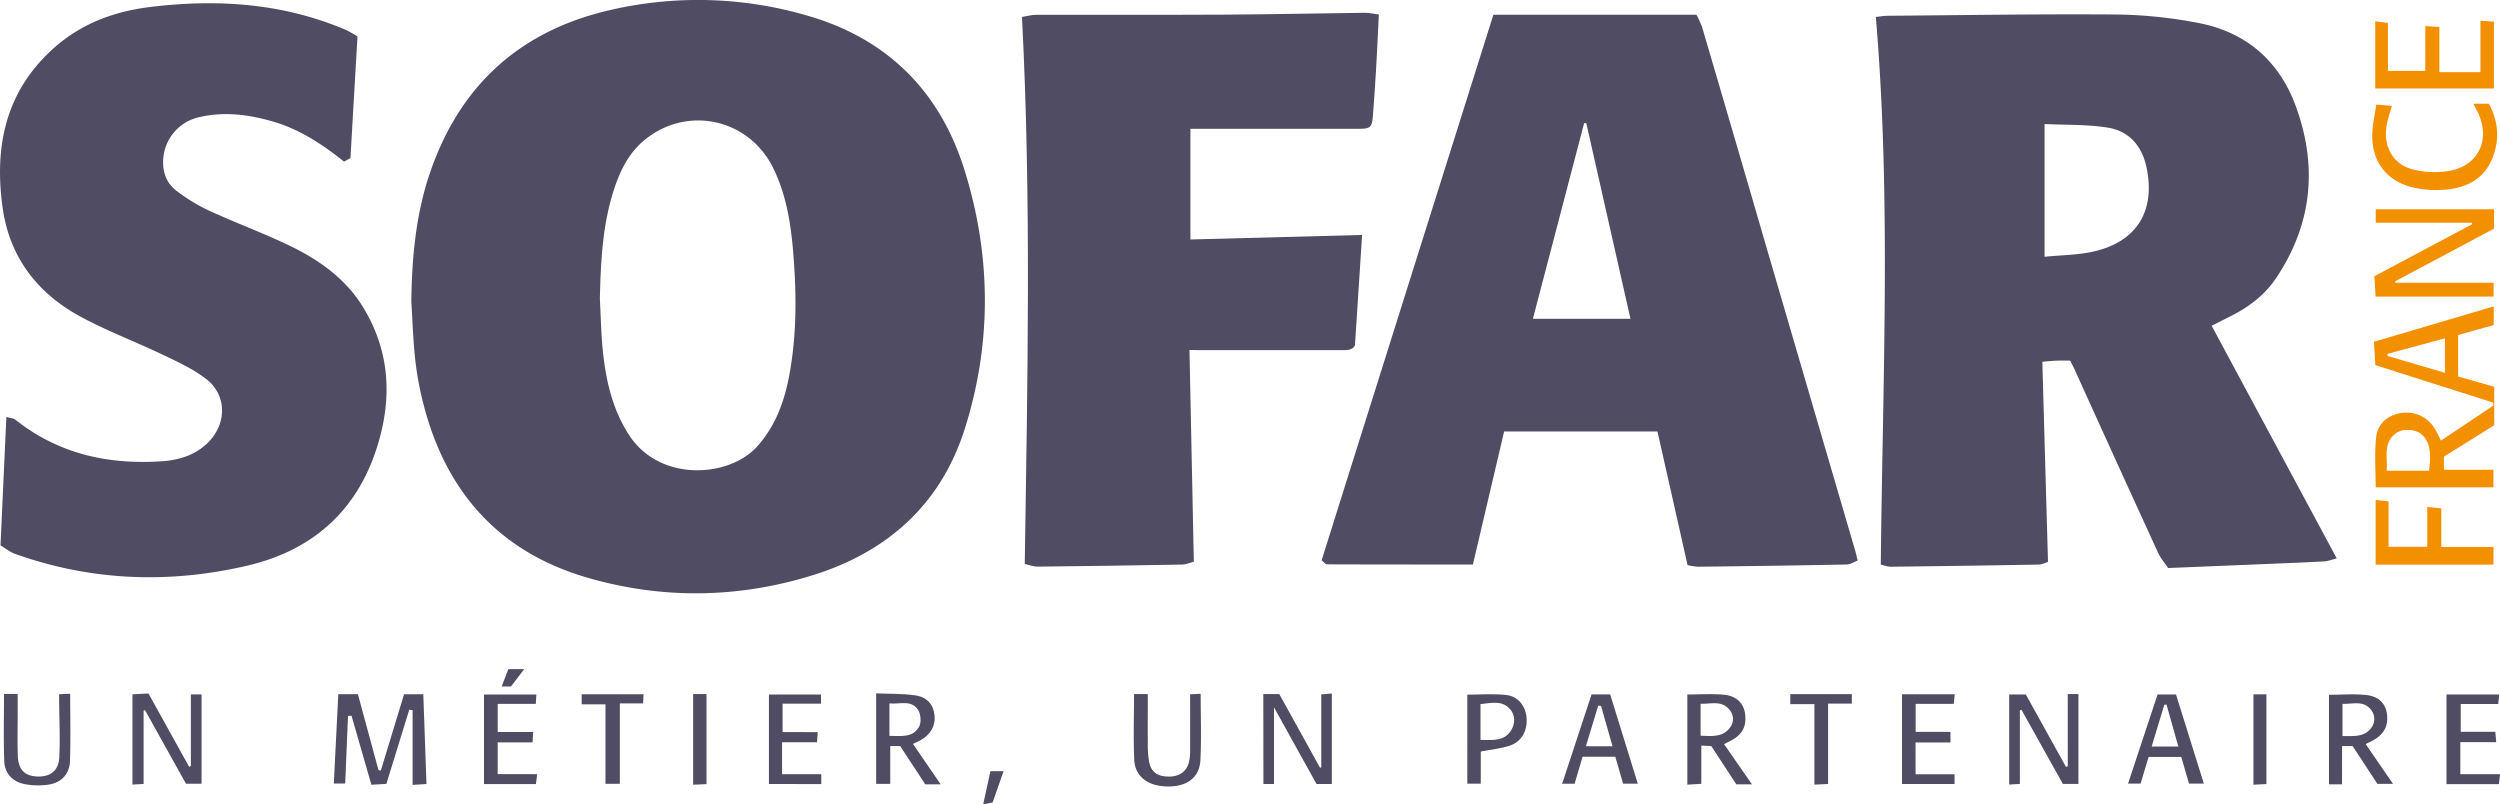 <svg id="Calque_1" data-name="Calque 1" xmlns="http://www.w3.org/2000/svg" viewBox="0 0 1421.56 457.34"><defs><style>.cls-1{fill:#504c63;}.cls-2{fill:#f39000;}</style></defs><path class="cls-1" d="M233.88,171.56c.33-25,2.55-49.81,10.71-73.58,16.92-49.31,50.9-80.32,101.82-92.14a221.18,221.18,0,0,1,112.5,3c45.56,13.05,75.49,43,89.47,87.67,15.29,48.86,15.69,98.52.16,147.48-13.72,43.22-44.45,70.25-87.2,83.34-42.2,12.93-85.09,13.45-127.49,1.1-50.15-14.61-80.41-48.82-93.14-98.93a180.06,180.06,0,0,1-4.58-24.78C234.92,193.75,234.59,182.63,233.88,171.56Zm107.22-1.69c.54,9.93.68,19.9,1.71,29.78,1.75,16.82,5.42,33.1,14.85,47.65,17.47,27,56.87,24.34,72.84,6.61,10.7-11.88,15.66-26.07,18.44-41.26,4.12-22.57,4-45.32,2.18-68.09-1.32-16.84-3.87-33.43-11.37-48.83-13.74-28.24-49-36.05-73.24-16.13-8.38,6.89-13.29,16.17-16.75,26.26C342.62,126.62,341.61,148.18,341.1,169.87Z"/><path class="cls-1" d="M1328.71,317.48c-2.49.62-4.83,1.62-7.22,1.75-12.06.66-24.13,1.1-36.2,1.61-17,.71-34.09,1.4-52.4,2.15-1.74-2.58-4.24-5.4-5.75-8.68q-23.87-52.06-47.48-104.25c-.71-1.56-1.55-3.07-2.51-5-2.37,0-4.82-.08-7.27,0s-4.92.34-8.56.62c1.07,37.76,2.13,75.21,3.23,113.88-1.35.39-3.35,1.43-5.37,1.47q-42,.75-84,1.22c-1.75,0-3.51-.69-5.71-1.16,1-104,6-207.54-2.82-311.46,2.85-.3,4.67-.65,6.51-.66,43.54-.34,87.08-1.08,130.61-.72a260.53,260.53,0,0,1,46.17,4.79c27.35,5.19,46.22,21.7,55.66,47.78,12.38,34.16,9.05,66.95-11.42,97.41-6.19,9.23-14.84,15.91-24.71,21-3.54,1.82-7.11,3.6-11.88,6Zm-166.12-247V146c9.28-.93,18.72-.95,27.71-2.95,24.69-5.52,35.48-23.06,30.28-47.78-2.57-12.23-9.84-20.76-22.12-22.71C1187.06,70.72,1175.31,71.13,1162.59,70.52Z"/><path class="cls-1" d="M849.18,8.37H964.63a47.69,47.69,0,0,1,3.31,7.34q18.66,63.48,37.12,127Q1030,228,1054.93,313.2c.43,1.47.74,3,1.38,5.53-2,.78-4.13,2.21-6.23,2.26q-42.28.81-84.58,1.26a38.1,38.1,0,0,1-5.91-.92c-5.72-25.39-11.38-50.51-17.12-76H855.29C849.47,270.13,843.63,295,837.53,321c-27.82,0-55.34,0-82.86-.1-1,0-2-1.41-3.16-2.3C784,215.25,816.47,112.24,849.18,8.37Zm22.46,172.89h55.48L902,70l-1.23.06Q886.24,125.56,871.64,181.26Z"/><path class="cls-1" d="M203.28,20.76c-1.4,24-2.71,46.5-4,69.15l-3.65,2c-12.22-9.77-24.92-18.18-39.87-22.63-14-4.15-28.15-6-42.52-2.66A26.14,26.14,0,0,0,92.77,93c.14,6.36,2.67,11.84,7.56,15.49a103,103,0,0,0,18.48,11.26c14.94,6.86,30.41,12.57,45.23,19.64,17.14,8.18,32.59,19,42.62,35.62,16,26.42,16.42,54.45,6.5,82.9-12.12,34.74-37.45,55.53-72.55,63.74C96.2,332,52,330.41,8.71,315c-3.23-1.16-6.05-3.48-8.42-4.89,1.13-24.75,2.2-48.25,3.33-73,1.88.56,4,.61,5.25,1.64,24.44,19.4,52.66,25.56,83.09,23.54,10.07-.67,19.61-3.6,26.93-11.27,10.15-10.63,10-26.46-1.58-35.46-7.27-5.66-16-9.65-24.36-13.67-15.51-7.43-31.7-13.53-46.82-21.65C21.49,167,5.53,146.54,1.53,118.4c-5-35.28,1.69-67.15,29.9-91.78C46.82,13.19,65.3,6.44,85.17,4c38.21-4.71,75.77-2.28,111.69,13.09A59.75,59.75,0,0,1,203.28,20.76Z"/><path class="cls-1" d="M676.36,199c.83,40.19,1.65,79.78,2.48,120.37-2.14.56-4.36,1.61-6.6,1.65q-41.15.76-82.3,1.18c-2.4,0-4.82-1-7.24-1.56,1.56-104.09,3.77-207.14-1.58-311,2.88-.47,5.36-1.21,7.84-1.22,35.69-.08,71.38.09,107.08-.1,26.66-.15,53.33-.75,80-1.05,2.53,0,5.06.59,8,1-.57,11.33-1,21.81-1.64,32.28-.5,8.6-1.13,17.2-1.78,25.79-.45,5.89-1.52,6.89-7.5,6.9q-45.18,0-90.38,0H676.9v62.93l97.63-2.57c-1.39,21.5-2.7,41.67-4.07,62.72-1.26,2.85-4.51,2.79-7.87,2.79q-39.72-.06-79.45,0Z"/><path class="cls-2" d="M1350.87,277.11c0-9.08-.75-18.86.25-28.45.76-7.31,5.94-12.22,13.57-13.71a18.83,18.83,0,0,1,19.44,8.23c1.32,2.07,2.32,4.35,3.89,7.34l29.84-19.94c-.07-.55-.13-1.09-.2-1.64l-67-21.33c-.25-4.43-.49-8.6-.76-13.28L1418,174.21v10.63l-20.25,5.66v23.59l20.54,5.86V241.8l-28.62,17.87v7.44h28.16v10Zm6.28-9.44h24c1.7-10.79,0-17.86-5.07-21.34-3.41-2.36-10.16-2.6-13.61-.05C1355.07,251.71,1357.65,259.65,1357.15,267.67Zm33.1-55.67V192.38l-32.67,8.83c0,.4,0,.8,0,1.2Z"/><path class="cls-2" d="M1418.18,119v11l-56.33,30,.42.78h55.65v7.88h-67.09c-.22-3.59-.44-7.3-.71-11.58l55.69-29.64-.39-.79h-54.5V119Z"/><path class="cls-1" d="M232.71,403.57c-4.31,13.95-8.61,27.9-13,42.16l-8.52.49q-5.67-19.67-11.31-39.24l-2,.11-1.59,38.45h-6.48c.84-16.76,1.69-33.62,2.55-50.79h11.16c3.93,14.48,7.81,28.81,11.69,43.14l1.33.29c4.38-14.36,8.76-28.72,13.22-43.39H240.7c.6,16.81,1.19,33.7,1.8,51l-7.89.52V403.85Z"/><path class="cls-2" d="M1379.1,14.82l8,.52V41h23.34V11.77l7.66.52v38h-67.48V12.05l7.23,1V40.31h21.21Z"/><path class="cls-2" d="M1406.44,59h8.82c5.62,10.48,6.24,21.39,1.45,32.2s-14.44,15.53-25.65,16.58a59.7,59.7,0,0,1-18.19-1c-16.21-3.58-24.94-15.61-23.86-32.1.33-5,1.43-10,2.2-15.23l8.88.77C1359,64.2,1357.55,68,1357,72c-1.83,12,4.28,22.1,16.06,24.6a50.55,50.55,0,0,0,20.85.35c15.65-3.46,22-17.59,15.43-32.25C1408.45,62.8,1407.45,61,1406.44,59Z"/><path class="cls-2" d="M1417.84,321.07h-67V284.32l7.35.77v25.83h22V288.27l8,.81V311h29.66Z"/><path class="cls-1" d="M1175.77,394.68h6.08v51.09H1173l-23.55-42.18-.9.32v41.83l-6.07.39V394.89h9.44l22.87,41.21,1-.45Z"/><path class="cls-1" d="M81.66,445.77l-6.34.35v-51.3l9.09-.51L107.53,436l1-.45V394.87h6.08v50.79h-8.85L82.43,403.77l-.77.31Z"/><path class="cls-1" d="M718.35,394.67h9.07l23.2,41.9.69-.3V394.82l6-.46v51.45h-8.7c-7.74-14-15.67-28.26-24.19-43.61v43.6h-6Z"/><path class="cls-1" d="M996.21,446h-8.89l-14.23-21.75-5.68-.3V445.7l-7.95.47V394.91c6.91,0,14-.52,20.92.14s11,4.76,11.87,10.56c1.08,7.23-1.38,12-8,15.54-1,.53-2,1-3.89,2ZM967,418.33c6.61.26,12.93,1,17-5a7.93,7.93,0,0,0-.5-9.66C979,398,972.9,400.43,967,400.16Z"/><path class="cls-1" d="M1331.72,446h-7.41V395.07c7.17,0,14.44-.65,21.53.19s10.77,5.1,11.47,10.93c.8,6.76-1.8,11.51-8.2,14.94-1,.53-2,1-3.94,1.95l15.55,22.65h-8.87c-4.59-7-9.38-14.32-14.08-21.48h-6Zm.29-27.46c6.25-.06,12.4.83,16.45-4.8a8.26,8.26,0,0,0-.31-10.2c-4.28-5.44-10.35-3.1-16.14-3.32Z"/><path class="cls-1" d="M519.14,423,534.89,446h-8.75c-4.67-7.12-9.46-14.43-14.27-21.75h-5.66v21.48h-8V394.25c7.12.32,14.75.09,22.2,1.14,6.86,1,10.37,5.33,11,11.41.63,5.76-2.29,11-7.91,14.06C522.42,421.49,521.2,422,519.14,423Zm-13.38-4.57c6.63.06,13.28,1.14,16.85-5.16,1.35-2.38,1-7.06-.47-9.45-3.9-6.17-10.44-3.25-16.38-3.83Z"/><path class="cls-1" d="M1244.72,445.59q-2.12-7.29-4.4-15.19h-18.56l-4.57,15.19h-7.13l16.79-50.71h10.47c5.16,16.55,10.43,33.39,15.84,50.71Zm-6.07-21.11c-2.35-8.33-4.55-16.11-6.74-23.88l-1.25.16c-2.33,7.74-4.67,15.48-7.16,23.72Z"/><path class="cls-1" d="M899.89,430.31c-1.54,5.23-3,10.14-4.54,15.35h-7.08L905,394.85h10.58l15.71,50.77h-8.34c-1.46-5-2.94-10.1-4.45-15.31Zm10.49-28.95-1.6-.1c-2.28,7.5-4.56,15-7,23.07h15.13Z"/><path class="cls-1" d="M644.84,394.65h7.82c0,9.37-.06,18.67,0,28a60.27,60.27,0,0,0,.7,10.25c1.1,6,4.57,8.55,10.92,8.68,6.08.13,10.29-2.62,11.72-8a27.08,27.08,0,0,0,.73-6.79c.08-10.49,0-21,0-32l6-.28c0,12.91.48,25.33-.15,37.7-.5,9.83-7.48,15-18.2,15-11.39,0-19-5.46-19.42-15.23C644.4,419.72,644.84,407.5,644.84,394.65Z"/><path class="cls-1" d="M2.29,394.59h7.76v11.85c0,7.84-.22,15.7.09,23.53s4.06,11.4,11.32,11.57,11.85-3.32,12.24-10.79c.55-10.68,0-21.42-.06-32.13,0-1.11,0-2.23,0-3.86l6.27-.29c0,13.09.32,25.69-.12,38.27-.26,7.3-4.75,12.22-12,13.38a39.88,39.88,0,0,1-14.12-.33c-6.62-1.36-11-6.14-11.24-12.88C1.94,420.35,2.29,407.74,2.29,394.59Z"/><path class="cls-1" d="M1089.24,440.27h22.16v5.52h-29.89v-51h30c-.18,1.79-.34,3.41-.54,5.45h-21.68v15.93h19.79v6h-19.86Z"/><path class="cls-1" d="M1399,422v18.23h22.6c-.25,2.22-.44,3.81-.65,5.65h-29.82v-51h30c-.18,1.67-.36,3.41-.57,5.42h-21.33v15.84h19.67c.17,2,.31,3.55.52,5.88Z"/><path class="cls-1" d="M305.46,440.21c-.3,2.32-.49,3.8-.72,5.62H275.22V394.91H305c-.1,1.6-.2,3.21-.33,5.33H283v16h20.19c-.14,2.11-.25,3.85-.38,5.9H283v18.06Z"/><path class="cls-1" d="M842,427.34v18.27h-7.65V395c7.11,0,14.74-.65,22.2.2,6.67.75,10.81,6.18,11.45,12.55.74,7.28-2.51,13.79-9.21,16.14C853.66,425.67,848,426.15,842,427.34Zm-.15-6.61c6.94.07,13.64.91,17.53-5.64,2.28-3.82,2.27-8.5-.73-11.89-4.57-5.18-10.74-3.44-16.8-2.83Z"/><path class="cls-1" d="M444.7,422.08v18.15H467v5.59H437.23V394.94h29.6v5.17H445v16.18H465c-.17,2.26-.28,3.85-.43,5.79Z"/><path class="cls-1" d="M1039.49,400.09v45.69l-7.77.37V400.38H1018V394.7h35v5.39Z"/><path class="cls-1" d="M365.93,394.77c-.08,1.75-.15,3.23-.24,5.19H352.46V445.7h-8.18V400.51H330.75v-5.74Z"/><path class="cls-1" d="M394.14,394.66h7.59v51.21l-7.59.35Z"/><path class="cls-1" d="M1281.36,394.83h7.37v51l-7.37.37Z"/><path class="cls-1" d="M559.06,457.34c1.52-6.95,2.77-12.66,4.13-18.83h7.47c-2,5.74-4,11.36-6.23,17.8Z"/><path class="cls-1" d="M290.58,390.34h-5.31c1.34-3.51,2.54-6.61,3.78-9.84h9Z"/></svg>
